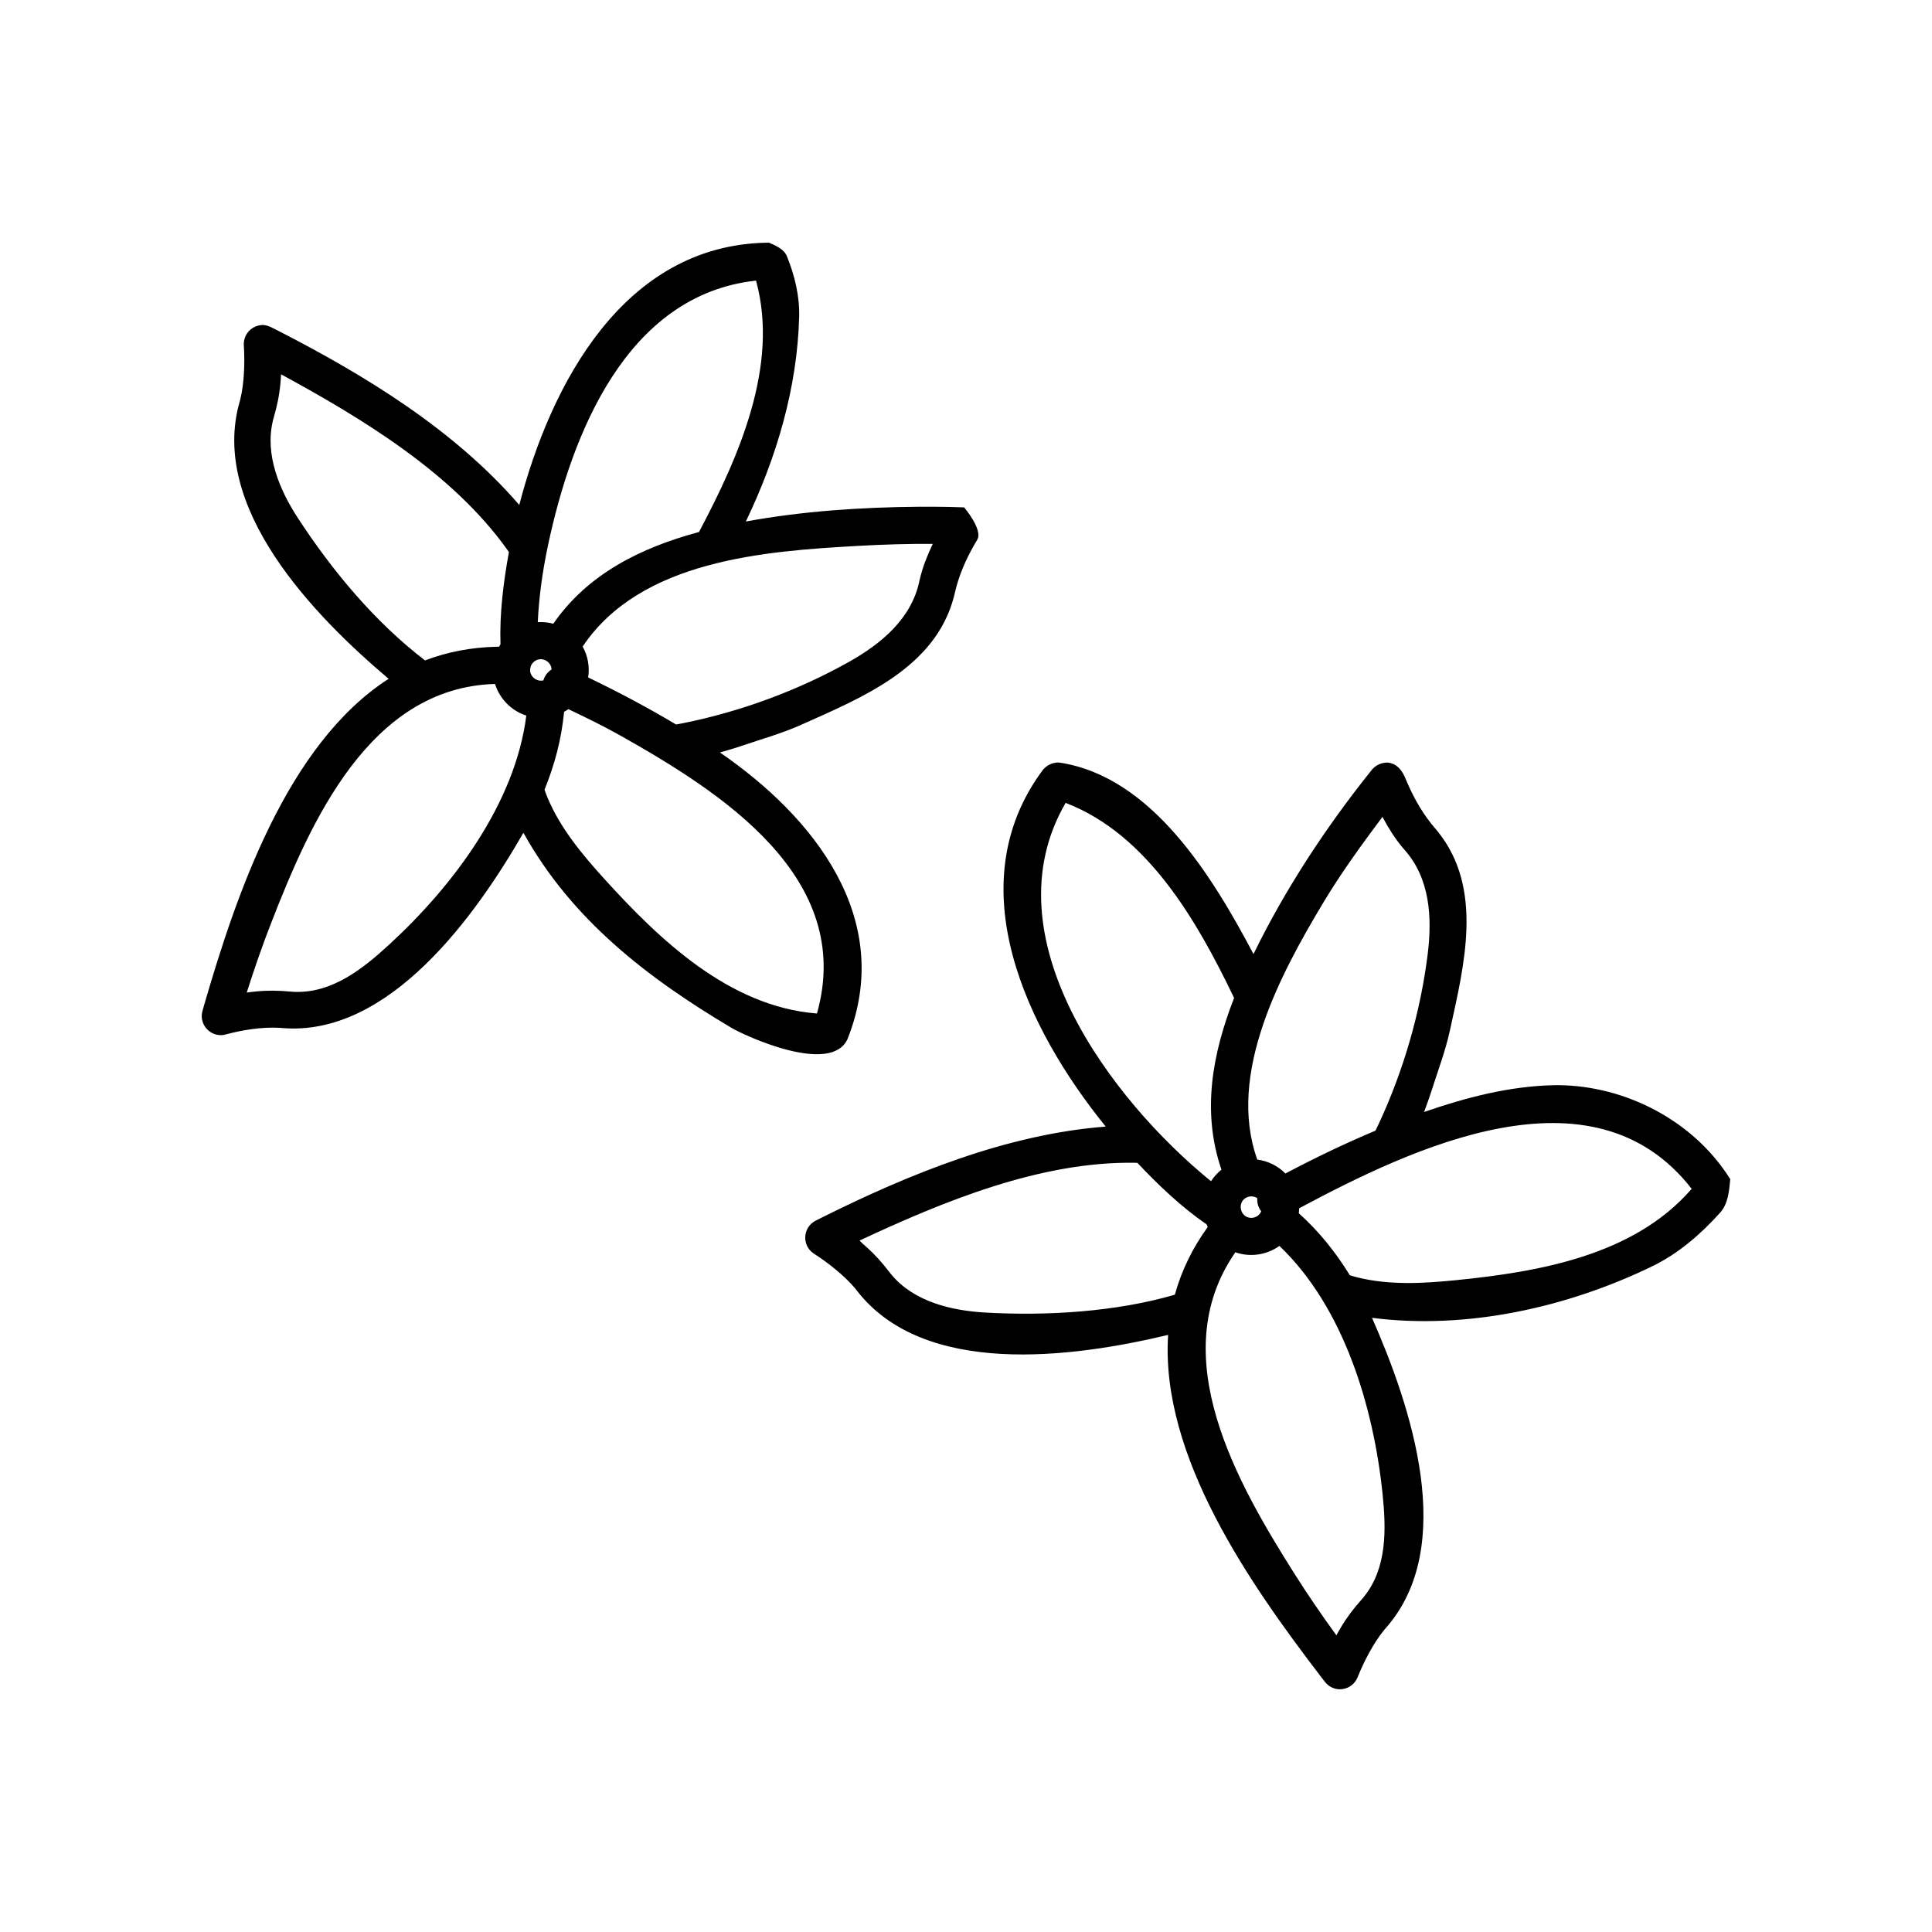 <?xml version="1.0" encoding="UTF-8"?>
<!-- The Best Svg Icon site in the world: iconSvg.co, Visit us! https://iconsvg.co -->
<svg fill="#000000" width="800px" height="800px" version="1.1" viewBox="144 144 512 512" xmlns="http://www.w3.org/2000/svg">
 <path d="m437.03 442.56c-20.746-25.594-39.43-63.832-16.707-94.465l0.062-0.082c1.016-1.215 2.406-1.887 3.973-1.941 0.152 0.008 0.305 0.02 0.457 0.027 24.555 3.734 40.586 30.379 51.375 50.727 8.469-17.328 19.262-33.723 31.324-48.773l0.109-0.141c1.02-1.148 2.387-1.785 3.938-1.824 0.148 0.012 0.301 0.02 0.449 0.031 2.387 0.383 3.629 2.172 4.477 4.246 0.148 0.359 0.301 0.715 0.453 1.07 1.961 4.488 4.285 8.52 7.477 12.199 0.238 0.281 0.238 0.277 0.473 0.559 12.43 15.238 7.066 35.77 3.371 52.801-1.191 5.488-3.207 10.766-4.902 16.121-0.598 1.879-1.281 3.727-1.969 5.574 11.051-3.832 22.668-6.867 34.434-7.102 0.367-0.004 0.734-0.008 1.105-0.008 17.969 0.125 36.004 9.516 45.609 24.91-0.273 3.047-0.582 6.516-2.617 8.797-5.094 5.703-11.098 10.906-17.977 14.25-22.496 10.941-49.258 16.926-74.344 13.699 10.277 23.387 22.887 60.598 3.531 82.359-0.191 0.223-0.191 0.219-0.379 0.445-2.789 3.414-5.367 8.414-6.996 12.508l-0.035 0.086c-1.496 3.371-5.938 4.148-8.445 1.273-0.418-0.531-0.832-1.062-1.242-1.598-18.527-24.234-42.551-58.246-40.469-90.547-25.332 6.062-64.797 11.34-82.586-11.867-0.18-0.23-0.18-0.23-0.367-0.457-2.82-3.391-7.25-6.863-10.957-9.238l-0.078-0.051c-3.109-2.148-2.805-6.715 0.348-8.535 0.598-0.312 1.199-0.613 1.805-0.918 23.215-11.574 49.145-22.137 75.301-24.137zm46.023 31.617c-3.336 2.418-7.773 3.066-11.668 1.691-19.039 27.391 0.59 61.32 15.664 85.191 3.492 5.527 7.195 10.922 11.031 16.215l0.074 0.102c0.203-0.375 0.414-0.746 0.621-1.117 0.195-0.344 0.395-0.684 0.598-1.023 1.707-2.844 3.371-4.988 5.477-7.359 0.172-0.199 0.348-0.402 0.516-0.605 6.293-7.707 5.984-18.129 5.023-27.43-2.367-22.852-10.203-49.328-27.332-65.664zm-37.629-22.008c-0.238-0.008-0.477-0.016-0.719-0.02-25-0.398-50.758 10.258-72.906 20.605 0 0 0.555 0.609 0.867 0.875 0.301 0.258 0.598 0.52 0.891 0.781 2.469 2.215 4.262 4.254 6.188 6.769 0.164 0.207 0.332 0.414 0.496 0.621 6 7.188 15.934 9.531 24.824 10.039 16.215 0.93 34.578-0.152 50.281-4.727 1.789-6.492 4.789-12.543 8.715-17.938-0.105-0.23-0.203-0.461-0.297-0.699-6.707-4.613-12.801-10.422-18.348-16.312zm56.293 29.781c0.52 0.156 0.406 0.129 0.973 0.293 0.375 0.105 0.754 0.207 1.133 0.305 8.465 2.09 17.492 1.574 26.039 0.711 21.863-2.199 46.938-6.473 62.277-24.008l0.172-0.199c-26.332-33.895-74.371-10.645-104.02 5.148-0.012 0.445-0.043 0.891-0.098 1.332 5.301 4.707 9.84 10.41 13.527 16.422zm-24.523-20.414c-0.383-0.258-0.828-0.414-1.285-0.465-0.117-0.012-0.23-0.016-0.344-0.016-0.434 0.016-0.809 0.105-1.199 0.285-2.379 1.102-1.93 4.727 0.57 5.332 0.477 0.117 0.984 0.105 1.465-0.035 0.309-0.09 0.602-0.238 0.867-0.418 0.414-0.277 0.781-0.758 0.969-1.211-0.77-0.977-1.145-2.234-1.039-3.473zm-6.144-53.062c-0.078-0.16-0.152-0.324-0.23-0.484-9.57-19.832-22.625-42.777-44.273-51.164l-0.145-0.055c-20.59 35.426 11.934 78.648 38.527 100.27 0.75-1.168 1.684-2.203 2.769-3.066-5.281-15.387-2.402-30.809 3.352-45.5zm37.461 35.164c0.023-0.051 0.047-0.102 0.074-0.164 0.27-0.547 0.535-1.094 0.793-1.645 6.535-13.988 11.039-29.523 12.961-44.844 1.227-9.789 0.672-20.203-6.199-27.859-0.285-0.328-0.285-0.324-0.562-0.656-2.055-2.5-3.547-4.894-5.148-7.887l-0.059-0.113c-5.562 7.438-11.039 14.977-15.809 22.945-11.133 18.586-25.535 45.176-17.363 67.895 2.809 0.34 5.461 1.668 7.449 3.68 7.758-4.098 15.746-7.949 23.867-11.352zm-226.9-165.81c8.332-32.059 27.676-68.863 65.625-69.508 0.242-0.004 0.242-0.004 0.488 0l0.105 0.004c1.793 0.785 3.949 1.727 4.688 3.539 2.051 5.023 3.402 10.516 3.269 15.941-0.449 18.891-6.012 37.508-14.129 54.402 15.168-2.777 30.645-3.785 46.043-3.914 1.141-0.008 2.281-0.008 3.422-0.004 2.797 0.02 5.594 0.062 8.387 0.172 0 0 5.07 5.965 3.461 8.598-0.199 0.332-0.395 0.664-0.594 0.996-2.449 4.246-4.312 8.504-5.379 13.258-0.082 0.355-0.082 0.355-0.172 0.711-4.887 19.047-24.594 26.918-40.492 34.051-5.125 2.297-10.57 3.809-15.887 5.621-1.867 0.637-3.762 1.18-5.652 1.723 24.836 17.043 46.445 44.047 33.832 75.879l-0.043 0.105c-4.461 9.605-27.223-0.926-30.723-3.004-22.391-13.301-42.375-28.742-55.152-51.703-12.461 21.695-35.598 54.348-64.188 51.723-0.293-0.023-0.293-0.023-0.586-0.043-4.66-0.234-9.766 0.586-14.312 1.816l-0.402 0.09c-3.438 0.477-6.422-2.652-5.629-6.137 0.176-0.648 0.363-1.297 0.551-1.945 8.426-29.004 21.902-68.984 48.852-86.309-19.902-16.801-47.594-45.422-39.461-73.516 0.078-0.285 0.078-0.281 0.152-0.566 1.055-4.293 1.219-9.93 0.93-14.301l-0.008-0.094c-0.098-2.949 2.215-5.266 5.082-5.285 0.137 0.012 0.273 0.023 0.41 0.035 0.727 0.117 0.906 0.172 1.578 0.469 0.605 0.297 1.207 0.602 1.812 0.906 23.23 11.887 46.922 26.359 64.117 46.273zm13.012 54.102c-0.363 0.254-0.742 0.492-1.133 0.711l-0.016 0.176c-0.695 7.082-2.449 13.746-5.168 20.457 0 0 0.223 0.641 0.34 0.957 0.137 0.363 0.281 0.727 0.426 1.086 3.352 8.059 9.113 15.008 14.883 21.379 14.75 16.297 33.172 33.945 56.285 35.871l0.262 0.02c10.191-36.109-25.652-58.762-52.078-73.645-4.496-2.531-9.145-4.785-13.801-7.012zm-19.43-6.676c-33.375 0.934-49.008 36.879-59.266 63.168-2.379 6.09-4.519 12.273-6.504 18.5l-0.039 0.117c0.422-0.059 0.844-0.113 1.266-0.164 0.391-0.047 0.785-0.086 1.18-0.129 3.301-0.312 6.012-0.246 9.172 0.039 0.266 0.023 0.531 0.043 0.797 0.059 10.18 0.5 18.453-6.18 25.48-12.648 16.773-15.438 33.246-37.262 36.199-60.559-3.93-1.246-7.086-4.453-8.289-8.387zm47.977 10.75c0.051-0.012 0.109-0.023 0.172-0.039 0.602-0.109 1.199-0.219 1.797-0.34 15.121-3.035 30.328-8.641 43.781-16.184 8.59-4.816 16.66-11.465 18.742-21.527 0.094-0.418 0.094-0.418 0.195-0.836 0.789-3.133 1.844-5.781 3.289-8.828l0.055-0.117c-6.578-0.043-13.16 0.16-19.727 0.527-24.715 1.383-57.68 3.707-73.07 26.688 1.387 2.465 1.906 5.387 1.461 8.18 7.914 3.812 15.754 7.961 23.305 12.473zm-32.992-14.586c-0.062-1.41-1.184-2.562-2.582-2.707-0.125-0.012-0.246-0.012-0.371-0.012-0.445 0.023-0.812 0.121-1.211 0.32-0.293 0.145-0.594 0.395-0.812 0.637-0.188 0.211-0.453 0.602-0.535 0.879-0.18 0.605-0.266 1.215-0.07 1.824 0.457 1.414 1.945 2.309 3.406 1.957 0.328-1.195 1.113-2.25 2.172-2.898zm-11.316-31.125c-0.137-0.195-0.273-0.395-0.41-0.59-14.5-20.332-38.418-34.777-59.855-46.445l-0.109-0.059c-0.023 0.426-0.051 0.852-0.078 1.277-0.031 0.391-0.062 0.785-0.098 1.18-0.316 3.301-0.895 5.953-1.773 9-0.07 0.254-0.141 0.512-0.203 0.766-2.223 9.098 1.781 18.484 6.652 25.938 9.129 13.969 20.316 27.434 33.648 37.66 5.977-2.293 12.355-3.457 18.75-3.621 0.285-0.004 0.574-0.008 0.859-0.012 0.125-0.219 0.254-0.438 0.391-0.652-0.273-8.16 0.781-16.453 2.234-24.449zm50.379-5.312c0.082-0.156 0.168-0.312 0.25-0.469 10.285-19.473 21.004-43.605 14.902-66l-0.043-0.148c-34.465 3.766-48.93 40.949-55.137 70.215-1.418 6.68-2.375 13.488-2.699 20.309 0.117-0.008 0.234-0.016 0.352-0.02 0.328-0.008 0.324-0.008 0.652-0.008 1.109 0.031 2.043 0.145 3.113 0.434 9.191-13.301 23.406-20.219 38.609-24.309z" fill-rule="evenodd"/>
</svg>